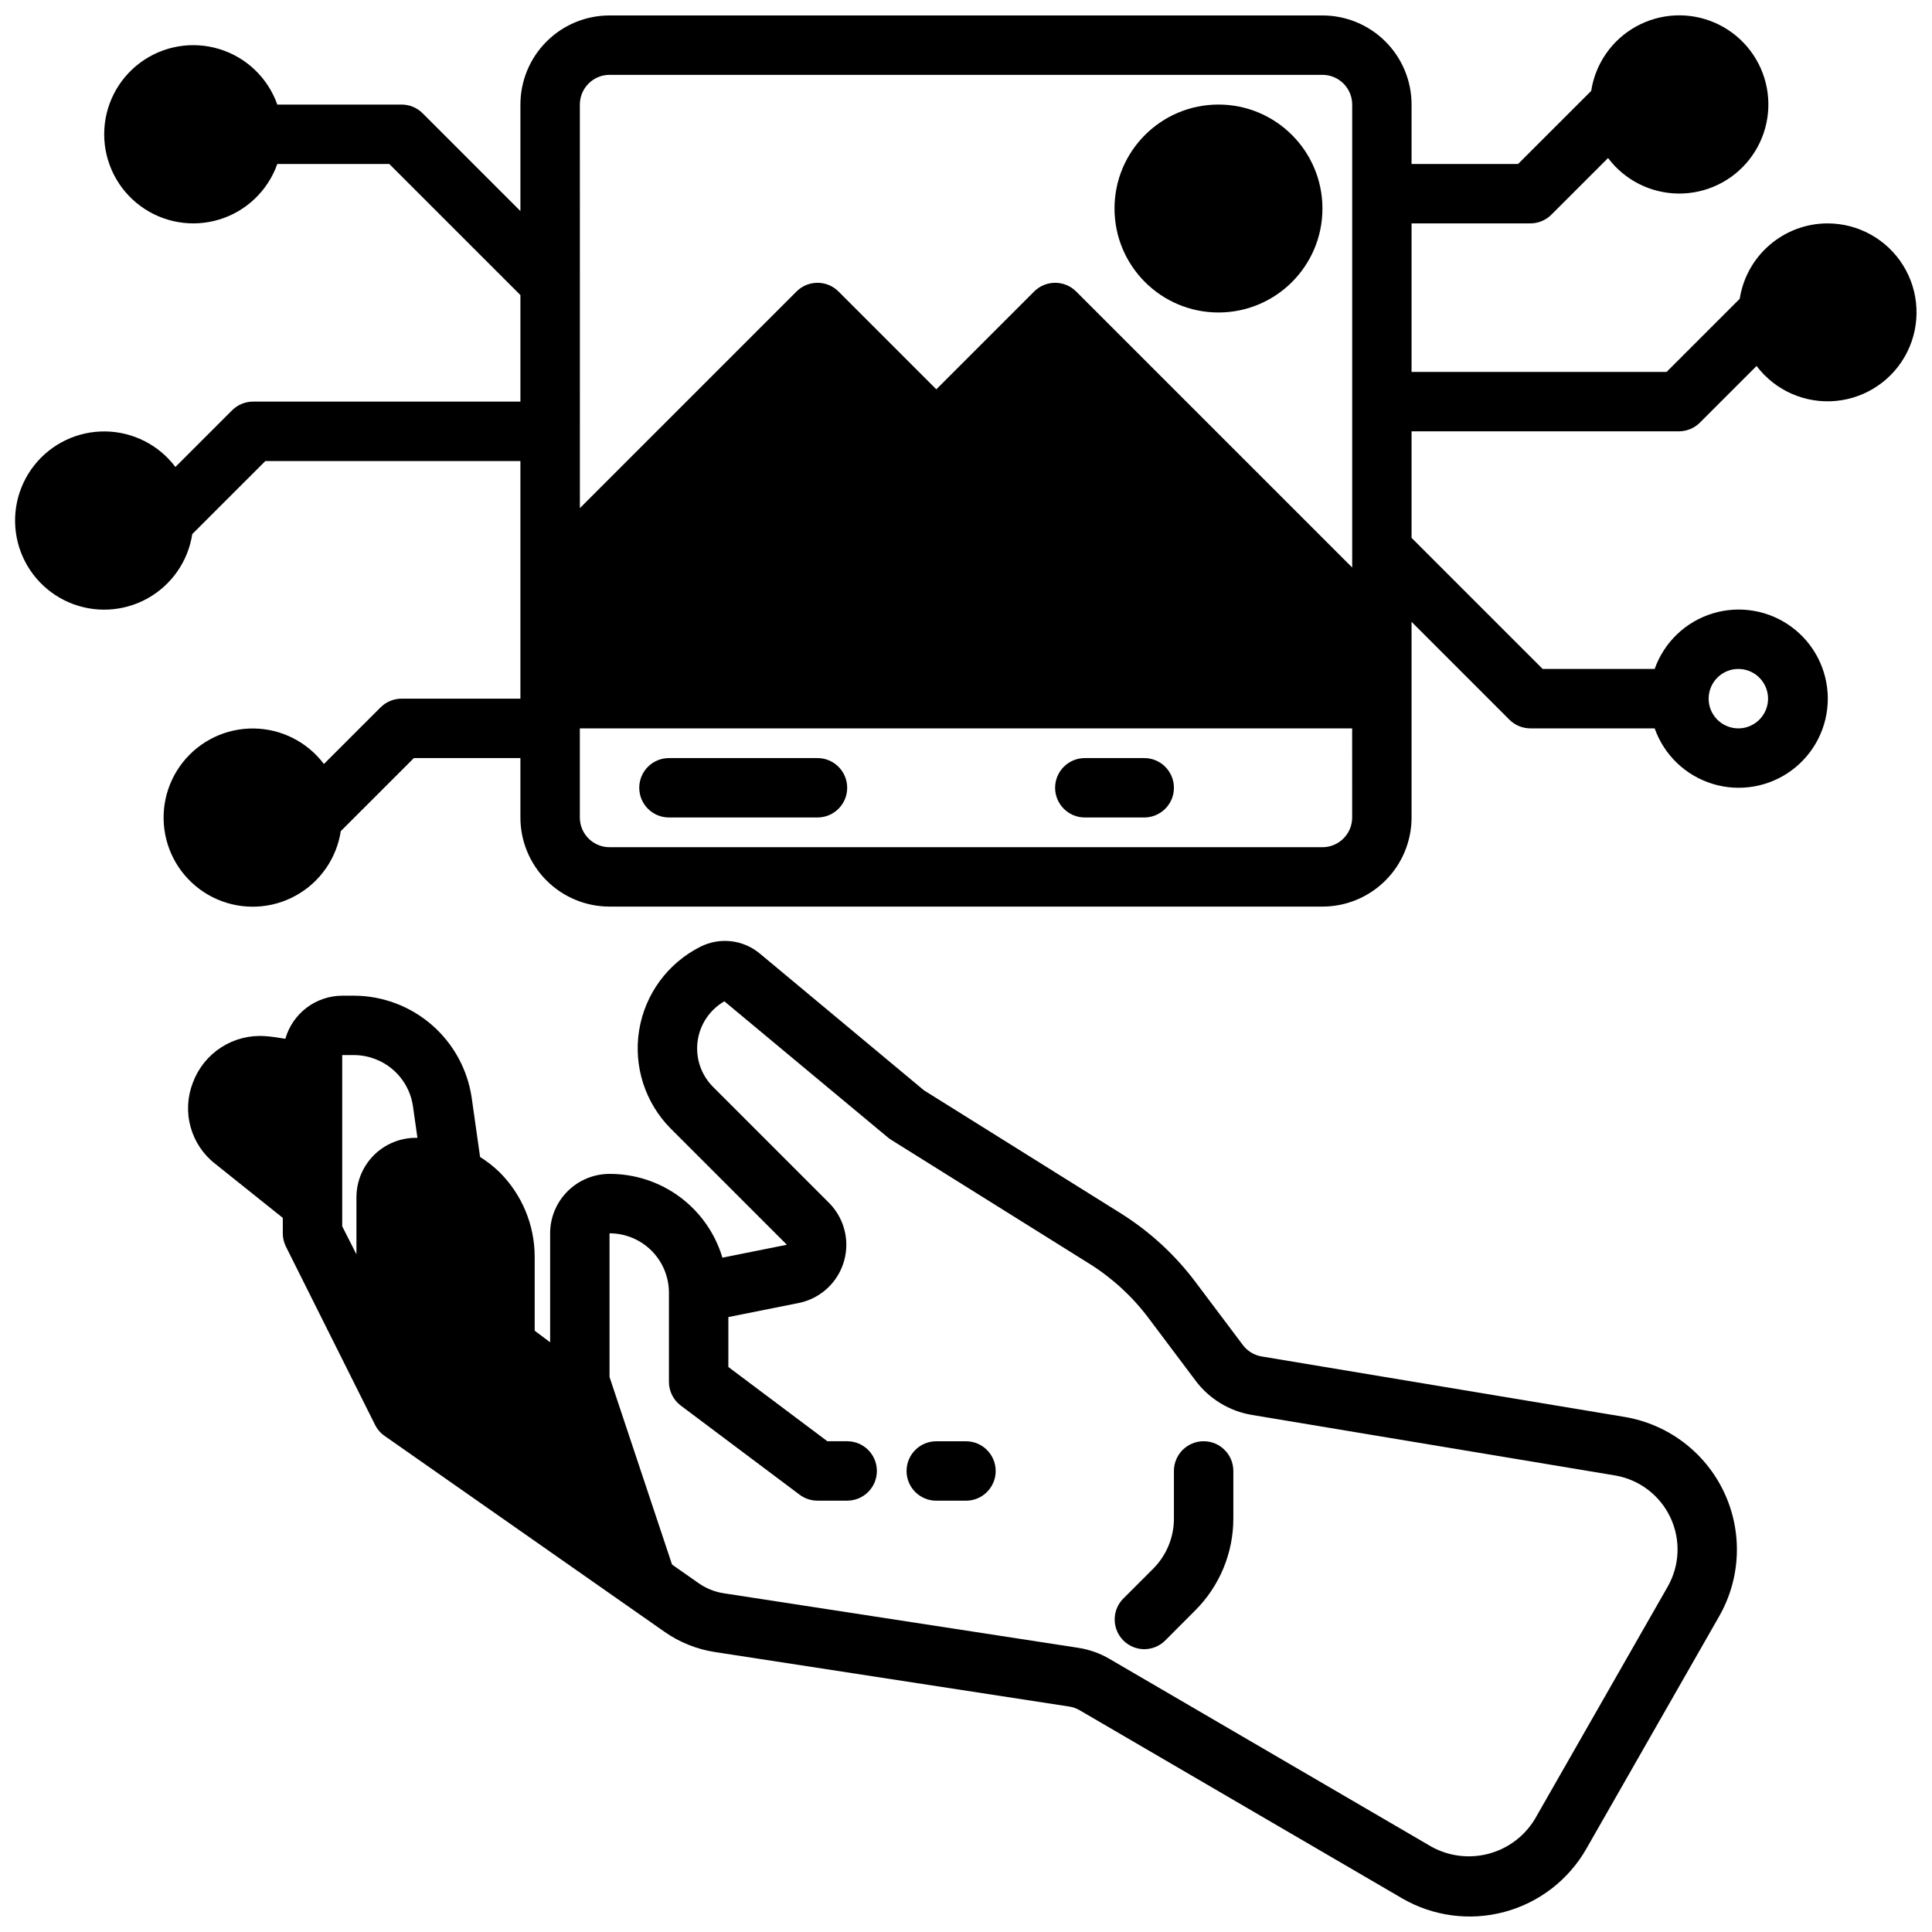 <?xml version="1.0" encoding="UTF-8"?>
<!-- Uploaded to: ICON Repo, www.svgrepo.com, Generator: ICON Repo Mixer Tools -->
<svg width="800px" height="800px" version="1.1" viewBox="144 144 512 512" xmlns="http://www.w3.org/2000/svg">
 <defs>
  <clipPath id="b">
   <path d="m193 393h412v258.9h-412z"/>
  </clipPath>
  <clipPath id="a">
   <path d="m148.09 148.09h503.81v236.91h-503.81z"/>
  </clipPath>
 </defs>
 <g clip-path="url(#b)">
  <path d="m276.46 454.73c-1.594-1.559-3.348-2.941-5.234-4.125l-2.219-15.664v-0.004c-1.094-7.496-4.844-14.352-10.562-19.32-5.723-4.965-13.035-7.719-20.609-7.75h-3.148c-3.41 0.016-6.723 1.137-9.441 3.195-2.715 2.062-4.691 4.949-5.629 8.227-1.785-0.285-3.566-0.598-5.422-0.707-4.078-0.281-8.133 0.766-11.57 2.977-3.434 2.215-6.062 5.477-7.496 9.301-1.477 3.754-1.699 7.883-0.633 11.77 1.066 3.891 3.359 7.328 6.543 9.801l17.902 14.32v4.094c0 1.219 0.281 2.426 0.828 3.519l23.617 47.23h-0.004c0.598 1.188 1.48 2.207 2.574 2.961l74.164 51.906c3.961 2.773 8.504 4.598 13.281 5.34l93.938 14.453c0.973 0.148 1.91 0.48 2.762 0.973l85.402 49.812v0.004c8.211 4.789 17.996 6.102 27.18 3.641 9.18-2.457 17-8.484 21.715-16.742l35.203-61.613c5.781-10.121 6.25-22.43 1.25-32.961s-14.832-17.949-26.332-19.867l-96.156-16.02c-1.996-0.332-3.789-1.426-5.004-3.047l-12.43-16.531c-5.469-7.32-12.25-13.562-19.996-18.406l-52.059-32.535-43.531-36.273c-2.156-1.793-4.785-2.918-7.57-3.242-2.785-0.32-5.602 0.172-8.113 1.426-8.668 4.336-14.727 12.574-16.281 22.145-1.551 9.57 1.594 19.305 8.449 26.156l30.699 30.699-17.078 3.426c-1.922-6.434-5.875-12.074-11.266-16.074s-11.934-6.148-18.648-6.125c-4.176 0-8.18 1.66-11.133 4.613s-4.613 6.957-4.613 11.133v28.875l-4.094-3.062v-19.68c-0.027-8.344-3.344-16.336-9.234-22.246zm-38 6.512v15.168l-3.773-7.426v-45.375h3.148c3.789 0.016 7.449 1.391 10.312 3.875 2.863 2.484 4.738 5.914 5.289 9.668l1.188 8.383h-0.402c-4.168-0.004-8.172 1.645-11.129 4.59-2.953 2.945-4.617 6.941-4.629 11.113zm67.074 9.602c4.176 0 8.18 1.656 11.133 4.609s4.609 6.957 4.609 11.133v23.617c0 2.477 1.168 4.812 3.148 6.297l31.488 23.617c1.363 1.02 3.019 1.574 4.723 1.574h7.875c4.348 0 7.871-3.523 7.871-7.871 0-4.348-3.523-7.875-7.871-7.875h-5.25l-26.238-19.68v-13.223l18.609-3.723c3.742-0.75 7.086-2.836 9.406-5.863 2.32-3.031 3.465-6.801 3.211-10.609-0.25-3.809-1.875-7.398-4.574-10.098l-30.699-30.699c-3.172-3.172-4.691-7.637-4.106-12.082 0.586-4.449 3.211-8.367 7.098-10.605l43.297 36.047h-0.004c0.277 0.227 0.566 0.438 0.867 0.629l52.516 32.828v-0.004c6.094 3.805 11.43 8.707 15.742 14.453l12.422 16.531c3.633 4.875 9.016 8.148 15.012 9.133l96.156 16.027h0.004c6.414 1.078 11.898 5.231 14.68 11.113 2.785 5.883 2.512 12.754-0.723 18.398l-35.211 61.613h-0.004c-2.734 4.496-7.098 7.762-12.18 9.121-5.082 1.363-10.492 0.715-15.109-1.805l-85.398-49.816c-2.559-1.5-5.379-2.5-8.312-2.945l-93.938-14.453c-2.387-0.367-4.656-1.281-6.637-2.668l-7.047-4.938-16.566-49.703z"/>
 </g>
 <path d="m447.23 581.05c2.086 0 4.09-0.828 5.566-2.305l7.91-7.93c6.508-6.477 10.16-15.285 10.141-24.465v-12.531c0-4.348-3.523-7.875-7.871-7.875-4.348 0-7.875 3.527-7.875 7.875v12.531c0.027 5.016-1.957 9.836-5.508 13.383l-7.91 7.91h-0.004c-2.227 2.254-2.887 5.621-1.676 8.547 1.215 2.926 4.059 4.84 7.227 4.859z"/>
 <path d="m392.12 541.7h7.875c4.348 0 7.871-3.523 7.871-7.871 0-4.348-3.523-7.875-7.871-7.875h-7.875c-4.348 0-7.871 3.527-7.871 7.875 0 4.348 3.523 7.871 7.871 7.871z"/>
 <path d="m494.46 199.26c0 15.215-12.332 27.551-27.551 27.551-15.215 0-27.551-12.336-27.551-27.551 0-15.215 12.336-27.551 27.551-27.551 15.219 0 27.551 12.336 27.551 27.551"/>
 <g clip-path="url(#a)">
  <path d="m628.29 203.2c-5.621 0.02-11.047 2.043-15.309 5.707s-7.074 8.727-7.938 14.277l-19.375 19.375h-67.59v-39.359h31.488c2.09 0 4.09-0.832 5.566-2.309l15.02-15.012c4.402 5.852 11.273 9.332 18.598 9.414 7.328 0.086 14.273-3.234 18.812-8.984s6.148-13.281 4.363-20.387c-1.785-7.102-6.766-12.977-13.484-15.898-6.715-2.922-14.406-2.562-20.82 0.977-6.418 3.535-10.828 9.848-11.941 17.09l-19.371 19.363h-28.23v-15.742c0-6.266-2.488-12.27-6.918-16.699-4.426-4.43-10.434-6.918-16.699-6.918h-188.93c-6.266 0-12.27 2.488-16.699 6.918-4.43 4.43-6.918 10.434-6.918 16.699v28.227l-25.922-25.922c-1.477-1.477-3.477-2.305-5.566-2.305h-32.938c-2.496-7.062-8.191-12.52-15.352-14.711s-14.938-0.859-20.957 3.594c-6.019 4.453-9.57 11.5-9.57 18.988s3.551 14.531 9.57 18.984c6.019 4.453 13.797 5.789 20.957 3.598 7.16-2.191 12.855-7.648 15.352-14.711h29.676l34.75 34.746v28.23h-70.848c-2.09 0-4.09 0.832-5.566 2.309l-15.02 15.012c-4.402-5.856-11.273-9.332-18.598-9.418-7.328-0.082-14.273 3.238-18.812 8.988-4.535 5.75-6.148 13.281-4.363 20.383 1.785 7.106 6.766 12.98 13.484 15.902 6.715 2.922 14.406 2.559 20.82-0.977 6.418-3.535 10.828-9.852 11.941-17.09l19.371-19.363h67.59v62.977l-31.488-0.004c-2.086 0.004-4.09 0.832-5.566 2.309l-15.02 15.012c-4.402-5.852-11.273-9.332-18.598-9.414-7.324-0.086-14.273 3.234-18.812 8.984-4.535 5.75-6.148 13.281-4.363 20.387 1.785 7.102 6.766 12.977 13.484 15.898 6.715 2.922 14.41 2.562 20.824-0.977 6.414-3.535 10.824-9.848 11.938-17.09l19.371-19.363h28.23v15.742c0 6.266 2.488 12.273 6.918 16.699 4.43 4.43 10.434 6.918 16.699 6.918h188.93c6.266 0 12.273-2.488 16.699-6.918 4.43-4.426 6.918-10.434 6.918-16.699v-51.844l25.922 25.922c1.477 1.477 3.481 2.309 5.566 2.309h32.938c2.496 7.059 8.191 12.516 15.352 14.707 7.16 2.195 14.938 0.859 20.957-3.594s9.574-11.496 9.574-18.988c0-7.488-3.555-14.531-9.574-18.984-6.019-4.453-13.797-5.789-20.957-3.594-7.16 2.191-12.855 7.648-15.352 14.707h-29.676l-34.75-34.746v-28.23h70.848c2.09 0 4.09-0.828 5.566-2.305l15.02-15.012c4.922 6.516 12.867 10.023 21 9.266 8.133-0.758 15.293-5.672 18.93-12.984 3.633-7.316 3.223-15.988-1.086-22.93-4.309-6.938-11.902-11.152-20.066-11.137zm-330.62-31.488c0-4.348 3.523-7.875 7.871-7.875h188.93c2.09 0 4.094 0.832 5.566 2.309 1.477 1.477 2.309 3.477 2.309 5.566v122.69l-73.156-73.152c-3.074-3.074-8.055-3.074-11.129 0l-25.926 25.922-25.922-25.922c-3.074-3.074-8.055-3.074-11.129 0l-57.41 57.41zm204.67 188.93c0 2.09-0.832 4.09-2.309 5.566-1.473 1.477-3.477 2.309-5.566 2.309h-188.93c-4.348 0-7.871-3.527-7.871-7.875v-23.613h204.67zm102.34-39.359c3.184 0 6.055 1.918 7.273 4.859 1.219 2.941 0.543 6.328-1.707 8.578-2.254 2.254-5.637 2.926-8.578 1.707s-4.859-4.086-4.859-7.273c0-4.348 3.523-7.871 7.871-7.871z"/>
 </g>
 <path d="m321.28 360.64h39.359c4.348 0 7.875-3.523 7.875-7.871s-3.527-7.871-7.875-7.871h-39.359c-4.348 0-7.871 3.523-7.871 7.871s3.523 7.871 7.871 7.871z"/>
 <path d="m431.49 360.64h15.742c4.348 0 7.871-3.523 7.871-7.871s-3.523-7.871-7.871-7.871h-15.742c-4.348 0-7.875 3.523-7.875 7.871s3.527 7.871 7.875 7.871z"/>
</svg>